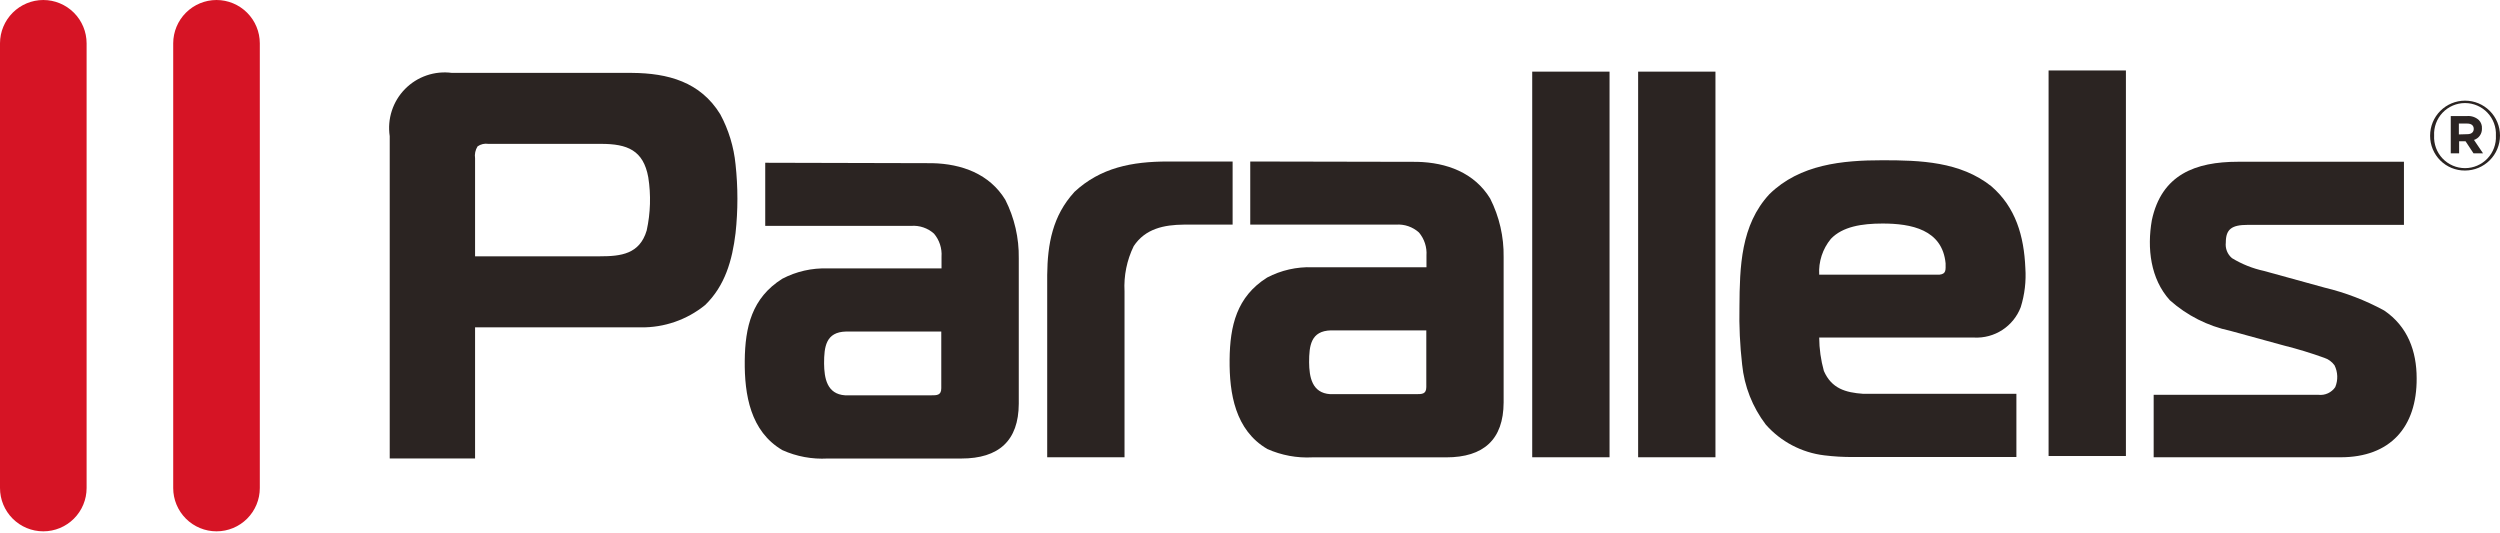 <?xml version="1.0" encoding="UTF-8"?> <svg xmlns="http://www.w3.org/2000/svg" width="600" height="128" viewBox="0 0 600 128" fill="none"> <g clip-path="url(#clip0_191_10331)"> <path d="M10.393 0C13.147 0.005 15.787 1.102 17.735 3.05C19.683 4.998 20.78 7.638 20.785 10.393V117.127C20.785 119.883 19.69 122.527 17.741 124.476C15.792 126.425 13.149 127.52 10.393 127.52C7.636 127.52 4.993 126.425 3.044 124.476C1.095 122.527 0 119.883 0 117.127V10.393C0.005 7.638 1.102 4.998 3.05 3.05C4.998 1.102 7.638 0.005 10.393 0Z" fill="#D61425"></path> <path d="M51.963 0C54.718 0.005 57.358 1.102 59.306 3.05C61.254 4.998 62.35 7.638 62.355 10.393V117.127C62.355 119.883 61.261 122.527 59.312 124.476C57.363 126.425 54.719 127.52 51.963 127.52C49.207 127.52 46.563 126.425 44.614 124.476C42.665 122.527 41.57 119.883 41.57 117.127V10.393C41.576 7.638 42.672 4.998 44.62 3.05C46.568 1.102 49.208 0.005 51.963 0Z" fill="#D61425"></path> <path d="M516.88 109.745H561.761C573.598 109.745 580.058 102.562 579.998 90.805C579.998 84.285 577.851 78.346 572.194 74.514C567.7 72.07 562.903 70.229 557.929 69.037L543.363 65.024C540.648 64.437 538.051 63.4 535.679 61.955C535.139 61.502 534.72 60.922 534.461 60.267C534.202 59.612 534.11 58.903 534.194 58.203C534.194 55.033 535.579 53.97 539.431 53.97H576.948V38.822H537.124C526.912 38.822 518.766 41.892 516.439 52.866C515.275 59.567 516.098 66.91 520.772 72.066C524.876 75.723 529.861 78.247 535.238 79.389L548.198 82.941C551.449 83.755 554.656 84.733 557.808 85.87C558.799 86.19 559.662 86.815 560.276 87.655C560.681 88.468 560.906 89.357 560.937 90.264C560.968 91.171 560.805 92.074 560.457 92.912C560.018 93.554 559.413 94.065 558.706 94.39C557.999 94.715 557.217 94.842 556.444 94.757H516.88V109.905V109.745Z" fill="#2B2422"></path> <path d="M451.816 53.648C458.677 53.648 466.161 55.073 466.943 63.199C466.943 64.763 467.144 65.746 465.438 65.927H436.608C436.422 62.806 437.426 59.73 439.417 57.32C442.226 54.371 446.86 53.648 451.816 53.648ZM447.181 94.517C442.888 94.216 439.577 93.233 437.732 89.039C437.004 86.426 436.627 83.727 436.608 81.014H473.785C476.183 81.137 478.559 80.497 480.57 79.184C482.582 77.872 484.126 75.956 484.98 73.711C485.926 70.677 486.3 67.493 486.083 64.322C485.762 56.678 483.776 49.736 477.898 44.68C470.454 38.782 460.924 38.461 451.816 38.461C442.206 38.461 431.994 39.424 424.671 46.586C417.769 54.01 417.528 64.061 417.468 73.651C417.371 78.268 417.585 82.886 418.11 87.475C418.632 92.716 420.597 97.709 423.788 101.9C427.404 106.001 432.403 108.629 437.832 109.283C440.135 109.567 442.454 109.701 444.774 109.684H483.936V94.517H449.228H447.221H447.181Z" fill="#2B2422"></path> <path d="M225.907 79.569V93.172C225.907 94.897 224.844 94.877 223.44 94.877H202.835C198.441 94.597 197.819 90.724 197.779 87.233C197.779 83.221 198.2 79.69 203.036 79.569H225.907ZM183.655 39.062V54.21H218.685C219.676 54.135 220.673 54.262 221.614 54.582C222.556 54.903 223.422 55.411 224.162 56.076C225.461 57.616 226.109 59.603 225.967 61.613V64.422H198.622C194.851 64.294 191.112 65.144 187.768 66.89C180.445 71.484 178.82 78.466 178.739 86.591C178.659 94.717 180.084 103.545 187.788 108.039C191.187 109.563 194.902 110.251 198.622 110.045H230.722C239.69 110.045 244.465 105.792 244.506 96.904V61.994C244.582 57.121 243.474 52.301 241.275 47.95C237.484 41.731 230.803 39.323 223.761 39.163L183.655 39.062Z" fill="#2B2422"></path> <path d="M114.017 61.513V37.999C113.866 37.001 114.08 35.983 114.619 35.13C115.371 34.6 116.299 34.384 117.207 34.528H144.252C150.572 34.528 154.404 36.053 155.587 42.553C156.254 46.793 156.125 51.121 155.206 55.313C153.521 60.991 149.027 61.513 143.991 61.513H114.017ZM114.017 110.025V78.566H153.782C159.4 78.649 164.869 76.753 169.23 73.209C174.005 68.595 175.751 62.456 176.533 55.935C177.125 50.461 177.125 44.938 176.533 39.464C176.119 35.247 174.871 31.155 172.862 27.426C168.087 19.642 160.302 17.555 151.655 17.495H108.46C106.412 17.223 104.33 17.431 102.377 18.102C100.423 18.773 98.653 19.89 97.205 21.363C95.758 22.836 94.672 24.625 94.035 26.59C93.398 28.554 93.226 30.64 93.533 32.682V110.025H114.017Z" fill="#2B2422"></path> <path d="M257.829 46.105C252.632 51.782 251.408 58.524 251.328 65.987V109.744H269.886V69.939C269.684 66.186 270.443 62.443 272.093 59.065C274.882 54.852 279.416 53.949 284.131 53.909H295.828V38.762H280.319C271.712 38.762 264.128 40.206 257.808 46.105H257.829Z" fill="#2B2422"></path> <path d="M510.218 109.442H491.66V16.912H510.218V109.442Z" fill="#2B2422"></path> <path d="M411.71 109.743H393.152V17.193H411.71V109.743Z" fill="#2B2422"></path> <path d="M386.291 109.743H367.732V17.193H386.291V109.743Z" fill="#2B2422"></path> <path d="M342.313 79.289V92.891C342.313 94.617 341.249 94.597 339.845 94.597H319.24C314.847 94.316 314.225 90.444 314.184 86.953C314.184 82.94 314.606 79.409 319.441 79.289H342.313ZM300.06 38.762V53.909H335.05C336.046 53.837 337.047 53.966 337.991 54.29C338.936 54.614 339.805 55.126 340.547 55.795C341.847 57.336 342.494 59.322 342.353 61.332V64.141H314.987C311.21 64.006 307.462 64.856 304.113 66.609C296.81 71.203 295.185 78.185 295.105 86.311C295.024 94.436 296.449 103.264 304.153 107.758C307.555 109.273 311.268 109.961 314.987 109.764H347.088C356.056 109.764 360.831 105.511 360.871 96.603V61.694C360.947 56.82 359.839 52 357.641 47.65C353.849 41.43 347.168 39.002 340.126 38.842L300.06 38.762Z" fill="#2B2422"></path> <path d="M583.227 32.542C583.227 30.318 584.11 28.185 585.683 26.613C587.256 25.04 589.389 24.156 591.613 24.156C593.837 24.156 595.97 25.04 597.543 26.613C599.116 28.185 599.999 30.318 599.999 32.542C599.994 34.769 599.106 36.902 597.53 38.474C595.954 40.046 593.819 40.929 591.593 40.929C590.495 40.937 589.407 40.727 588.391 40.312C587.375 39.897 586.451 39.285 585.673 38.51C584.896 37.736 584.279 36.815 583.859 35.801C583.439 34.787 583.224 33.7 583.227 32.603V32.542ZM599.016 32.542C599.068 31.537 598.915 30.53 598.567 29.586C598.218 28.641 597.68 27.776 596.987 27.046C596.293 26.315 595.458 25.734 594.532 25.336C593.607 24.939 592.61 24.733 591.603 24.733C590.596 24.733 589.599 24.939 588.673 25.336C587.748 25.734 586.913 26.315 586.219 27.046C585.526 27.776 584.988 28.641 584.639 29.586C584.29 30.53 584.137 31.537 584.19 32.542C584.137 33.548 584.29 34.555 584.639 35.499C584.988 36.444 585.526 37.309 586.219 38.039C586.913 38.77 587.748 39.352 588.673 39.749C589.599 40.147 590.596 40.352 591.603 40.352C592.61 40.352 593.607 40.147 594.532 39.749C595.458 39.352 596.293 38.77 596.987 38.039C597.68 37.309 598.218 36.444 598.567 35.499C598.915 34.555 599.068 33.548 599.016 32.542ZM588.162 27.848H592.175C592.679 27.817 593.183 27.888 593.659 28.057C594.135 28.226 594.572 28.489 594.943 28.831C595.196 29.097 595.391 29.413 595.515 29.758C595.64 30.104 595.691 30.471 595.666 30.837C595.691 31.441 595.519 32.036 595.175 32.532C594.83 33.028 594.334 33.398 593.76 33.586L595.926 36.796H593.639L591.733 33.907H590.188V36.796H588.182V27.868L588.162 27.848ZM592.175 32.202C593.178 32.202 593.699 31.68 593.699 30.938C593.699 30.095 593.098 29.654 592.135 29.654H590.128V32.262L592.175 32.202Z" fill="#2B2422"></path> </g> <defs> <clipPath id="clip0_191_10331"> <rect width="150" height="31.88" fill="white" transform="scale(4)"></rect> </clipPath> </defs> </svg> 